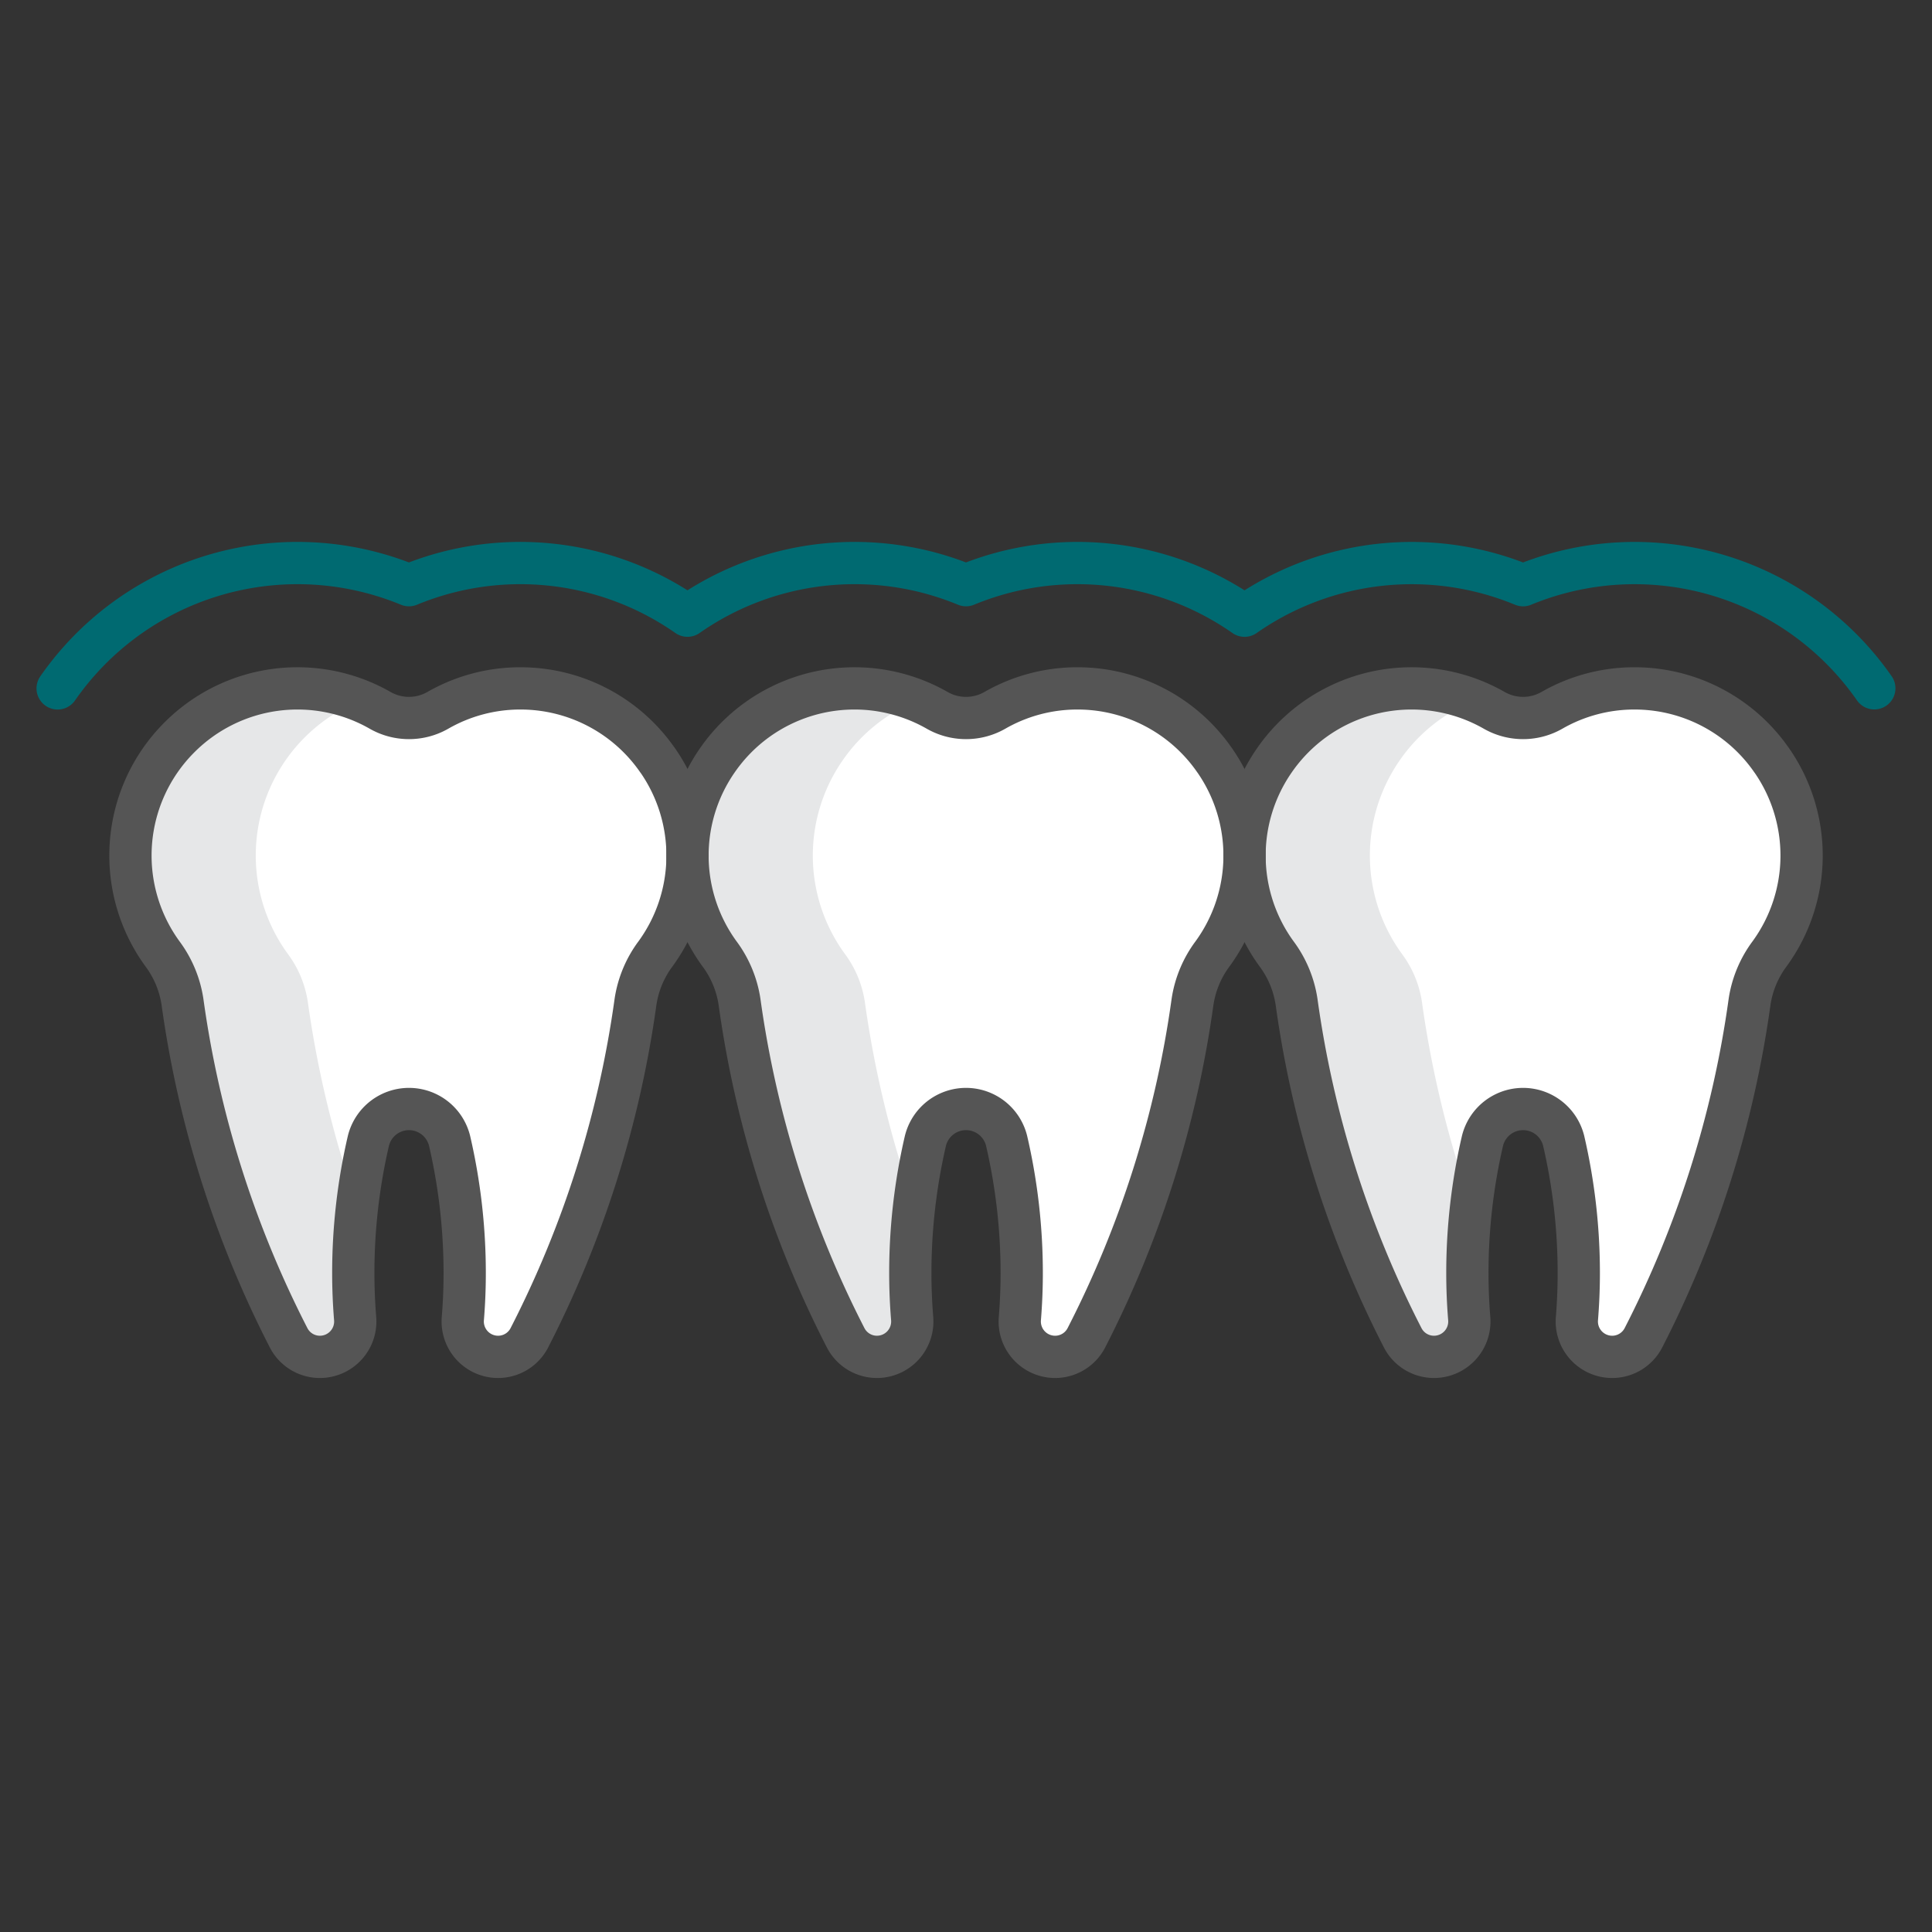 <svg id="Layer_1" data-name="Layer 1" xmlns="http://www.w3.org/2000/svg" viewBox="0 0 80 80">
  <rect x="0" y="0" width="80" height="80" fill="#333333" stroke="none"/>
  <defs>
    <style>
      .cls-1 {
        fill: #fff;
      }

      .cls-2 {
        fill: #e6e7e8;
      }

      .cls-3, .cls-4 {
        fill: none;
        stroke-linecap: round;
        stroke-linejoin: round;
        stroke-width: 1.75px;
      }

      .cls-3 {
        stroke: #555;
      }

      .cls-4 {
        stroke: #006a71;
      }
    </style>
  </defs>
  <title>greenbank-hunt-club-dental-services-icons</title>
  <g>
    <path class="cls-1" d="M50.29,31.474a6.897,6.897,0,0,0-5.676-2.969,6.854,6.854,0,0,0-3.412.905,2.407,2.407,0,0,1-2.402,0,6.903,6.903,0,0,0-8.327,1.145,6.954,6.954,0,0,0-.762.918,6.908,6.908,0,0,0,.078,8.017,4.429,4.429,0,0,1,.833,1.995,43.519,43.519,0,0,0,4.398,13.916,1.457,1.457,0,0,0,1.298.784h0A1.465,1.465,0,0,0,37.77,54.589c-.05-.615-.076-1.236-.076-1.864A24.23,24.23,0,0,1,38.32,47.238a1.731,1.731,0,0,1,3.361,0,24.235,24.235,0,0,1,.626,5.487c0,.628-.027,1.249-.076,1.864a1.465,1.465,0,0,0,1.453,1.596h0a1.456,1.456,0,0,0,1.298-.784A43.519,43.519,0,0,0,49.38,41.486a4.427,4.427,0,0,1,.833-1.995,6.908,6.908,0,0,0,.078-8.017Z"/>
    <path class="cls-1" d="M73.356,31.474A6.897,6.897,0,0,0,67.68,28.505a6.854,6.854,0,0,0-3.412.905,2.407,2.407,0,0,1-2.402,0,6.903,6.903,0,0,0-8.327,1.145,6.961,6.961,0,0,0-.762.918,6.908,6.908,0,0,0,.078,8.017,4.429,4.429,0,0,1,.833,1.995,43.516,43.516,0,0,0,4.398,13.916,1.457,1.457,0,0,0,1.298.784h0a1.465,1.465,0,0,0,1.453-1.596c-.05-.615-.076-1.236-.076-1.864a24.23,24.23,0,0,1,.626-5.487,1.731,1.731,0,0,1,3.361,0,24.23,24.23,0,0,1,.626,5.487c0,.628-.027,1.249-.076,1.864A1.465,1.465,0,0,0,66.75,56.185h0a1.457,1.457,0,0,0,1.298-.784,43.516,43.516,0,0,0,4.398-13.916,4.428,4.428,0,0,1,.833-1.995,6.908,6.908,0,0,0,.078-8.017Z"/>
    <path class="cls-2" d="M34.978,39.49A6.908,6.908,0,0,1,34.9,31.474a6.859,6.859,0,0,1,3.081-2.459,6.898,6.898,0,0,0-7.508,1.541,6.915,6.915,0,0,0-.684,8.935,4.429,4.429,0,0,1,.833,1.995A43.517,43.517,0,0,0,35.019,55.401a1.462,1.462,0,0,0,2.751-.812c-.05-.615-.076-1.236-.076-1.864a24.394,24.394,0,0,1,.163-2.817,43.439,43.439,0,0,1-2.046-8.422A4.428,4.428,0,0,0,34.978,39.49Z"/>
    <path class="cls-2" d="M58.045,39.49a6.908,6.908,0,0,1-.078-8.017,6.858,6.858,0,0,1,3.081-2.459,6.898,6.898,0,0,0-7.508,1.541,6.915,6.915,0,0,0-.684,8.935,4.429,4.429,0,0,1,.833,1.995,43.514,43.514,0,0,0,4.398,13.916,1.462,1.462,0,0,0,2.751-.812c-.05-.615-.076-1.236-.076-1.864a24.394,24.394,0,0,1,.163-2.817,43.439,43.439,0,0,1-2.046-8.422A4.427,4.427,0,0,0,58.045,39.49Z"/>
    <path class="cls-1" d="M27.224,31.474a6.897,6.897,0,0,0-5.676-2.969,6.854,6.854,0,0,0-3.412.905,2.407,2.407,0,0,1-2.402,0,6.903,6.903,0,0,0-8.327,1.145,6.915,6.915,0,0,0-.684,8.935,4.428,4.428,0,0,1,.833,1.995,43.517,43.517,0,0,0,4.398,13.916,1.456,1.456,0,0,0,1.298.784h0a1.465,1.465,0,0,0,1.453-1.596c-.05-.615-.076-1.236-.076-1.864a24.23,24.23,0,0,1,.626-5.487,1.731,1.731,0,0,1,3.361,0,24.235,24.235,0,0,1,.626,5.487c0,.628-.026,1.249-.076,1.864a1.465,1.465,0,0,0,1.453,1.596h0a1.456,1.456,0,0,0,1.298-.784,43.519,43.519,0,0,0,4.398-13.916,4.427,4.427,0,0,1,.833-1.995,6.908,6.908,0,0,0,.078-8.017Z"/>
    <path class="cls-2" d="M11.912,39.49a6.914,6.914,0,0,1,3.003-10.476,6.898,6.898,0,0,0-7.508,1.541,6.954,6.954,0,0,0-.762.918,6.908,6.908,0,0,0,.078,8.017,4.429,4.429,0,0,1,.833,1.995,43.517,43.517,0,0,0,4.398,13.916,1.462,1.462,0,0,0,2.751-.812c-.05-.615-.076-1.236-.076-1.864a24.394,24.394,0,0,1,.163-2.817,43.439,43.439,0,0,1-2.046-8.422A4.429,4.429,0,0,0,11.912,39.49Z"/>
    <path class="cls-3" d="M50.29,31.474a6.897,6.897,0,0,0-5.676-2.969,6.854,6.854,0,0,0-3.412.905,2.407,2.407,0,0,1-2.402,0,6.903,6.903,0,0,0-8.327,1.145,6.954,6.954,0,0,0-.762.918,6.908,6.908,0,0,0,.078,8.017,4.429,4.429,0,0,1,.833,1.995,43.519,43.519,0,0,0,4.398,13.916,1.457,1.457,0,0,0,1.298.784h0A1.465,1.465,0,0,0,37.77,54.589c-.05-.615-.076-1.236-.076-1.864A24.23,24.23,0,0,1,38.32,47.238a1.731,1.731,0,0,1,3.361,0,24.235,24.235,0,0,1,.626,5.487c0,.628-.027,1.249-.076,1.864a1.465,1.465,0,0,0,1.453,1.596h0a1.456,1.456,0,0,0,1.298-.784A43.519,43.519,0,0,0,49.38,41.486a4.427,4.427,0,0,1,.833-1.995,6.908,6.908,0,0,0,.078-8.017Z"/>
    <path class="cls-3" d="M73.356,31.474A6.897,6.897,0,0,0,67.68,28.505a6.854,6.854,0,0,0-3.412.905,2.407,2.407,0,0,1-2.402,0,6.903,6.903,0,0,0-8.327,1.145,6.961,6.961,0,0,0-.762.918,6.908,6.908,0,0,0,.078,8.017,4.429,4.429,0,0,1,.833,1.995,43.516,43.516,0,0,0,4.398,13.916,1.457,1.457,0,0,0,1.298.784h0a1.465,1.465,0,0,0,1.453-1.596c-.05-.615-.076-1.236-.076-1.864a24.23,24.23,0,0,1,.626-5.487,1.731,1.731,0,0,1,3.361,0,24.23,24.23,0,0,1,.626,5.487c0,.628-.027,1.249-.076,1.864A1.465,1.465,0,0,0,66.75,56.185h0a1.457,1.457,0,0,0,1.298-.784,43.516,43.516,0,0,0,4.398-13.916,4.428,4.428,0,0,1,.833-1.995,6.908,6.908,0,0,0,.078-8.017Z"/>
    <path class="cls-3" d="M27.224,31.474a6.897,6.897,0,0,0-5.676-2.969,6.854,6.854,0,0,0-3.412.905,2.407,2.407,0,0,1-2.402,0,6.903,6.903,0,0,0-8.327,1.145,6.915,6.915,0,0,0-.684,8.935,4.428,4.428,0,0,1,.833,1.995,43.517,43.517,0,0,0,4.398,13.916,1.456,1.456,0,0,0,1.298.784h0a1.465,1.465,0,0,0,1.453-1.596c-.05-.615-.076-1.236-.076-1.864a24.23,24.23,0,0,1,.626-5.487,1.731,1.731,0,0,1,3.361,0,24.235,24.235,0,0,1,.626,5.487c0,.628-.026,1.249-.076,1.864a1.465,1.465,0,0,0,1.453,1.596h0a1.456,1.456,0,0,0,1.298-.784,43.519,43.519,0,0,0,4.398-13.916,4.427,4.427,0,0,1,.833-1.995,6.908,6.908,0,0,0,.078-8.017Z"/>
    <path class="cls-4" d="M77.611,28.501a12.093,12.093,0,0,0-14.544-4.269,12.074,12.074,0,0,0-11.533,1.263A12.074,12.074,0,0,0,40,24.231a12.074,12.074,0,0,0-11.533,1.263,12.074,12.074,0,0,0-11.533-1.263A12.095,12.095,0,0,0,3.722,26.9a12.224,12.224,0,0,0-1.335,1.605"/>
  </g>
</svg>
